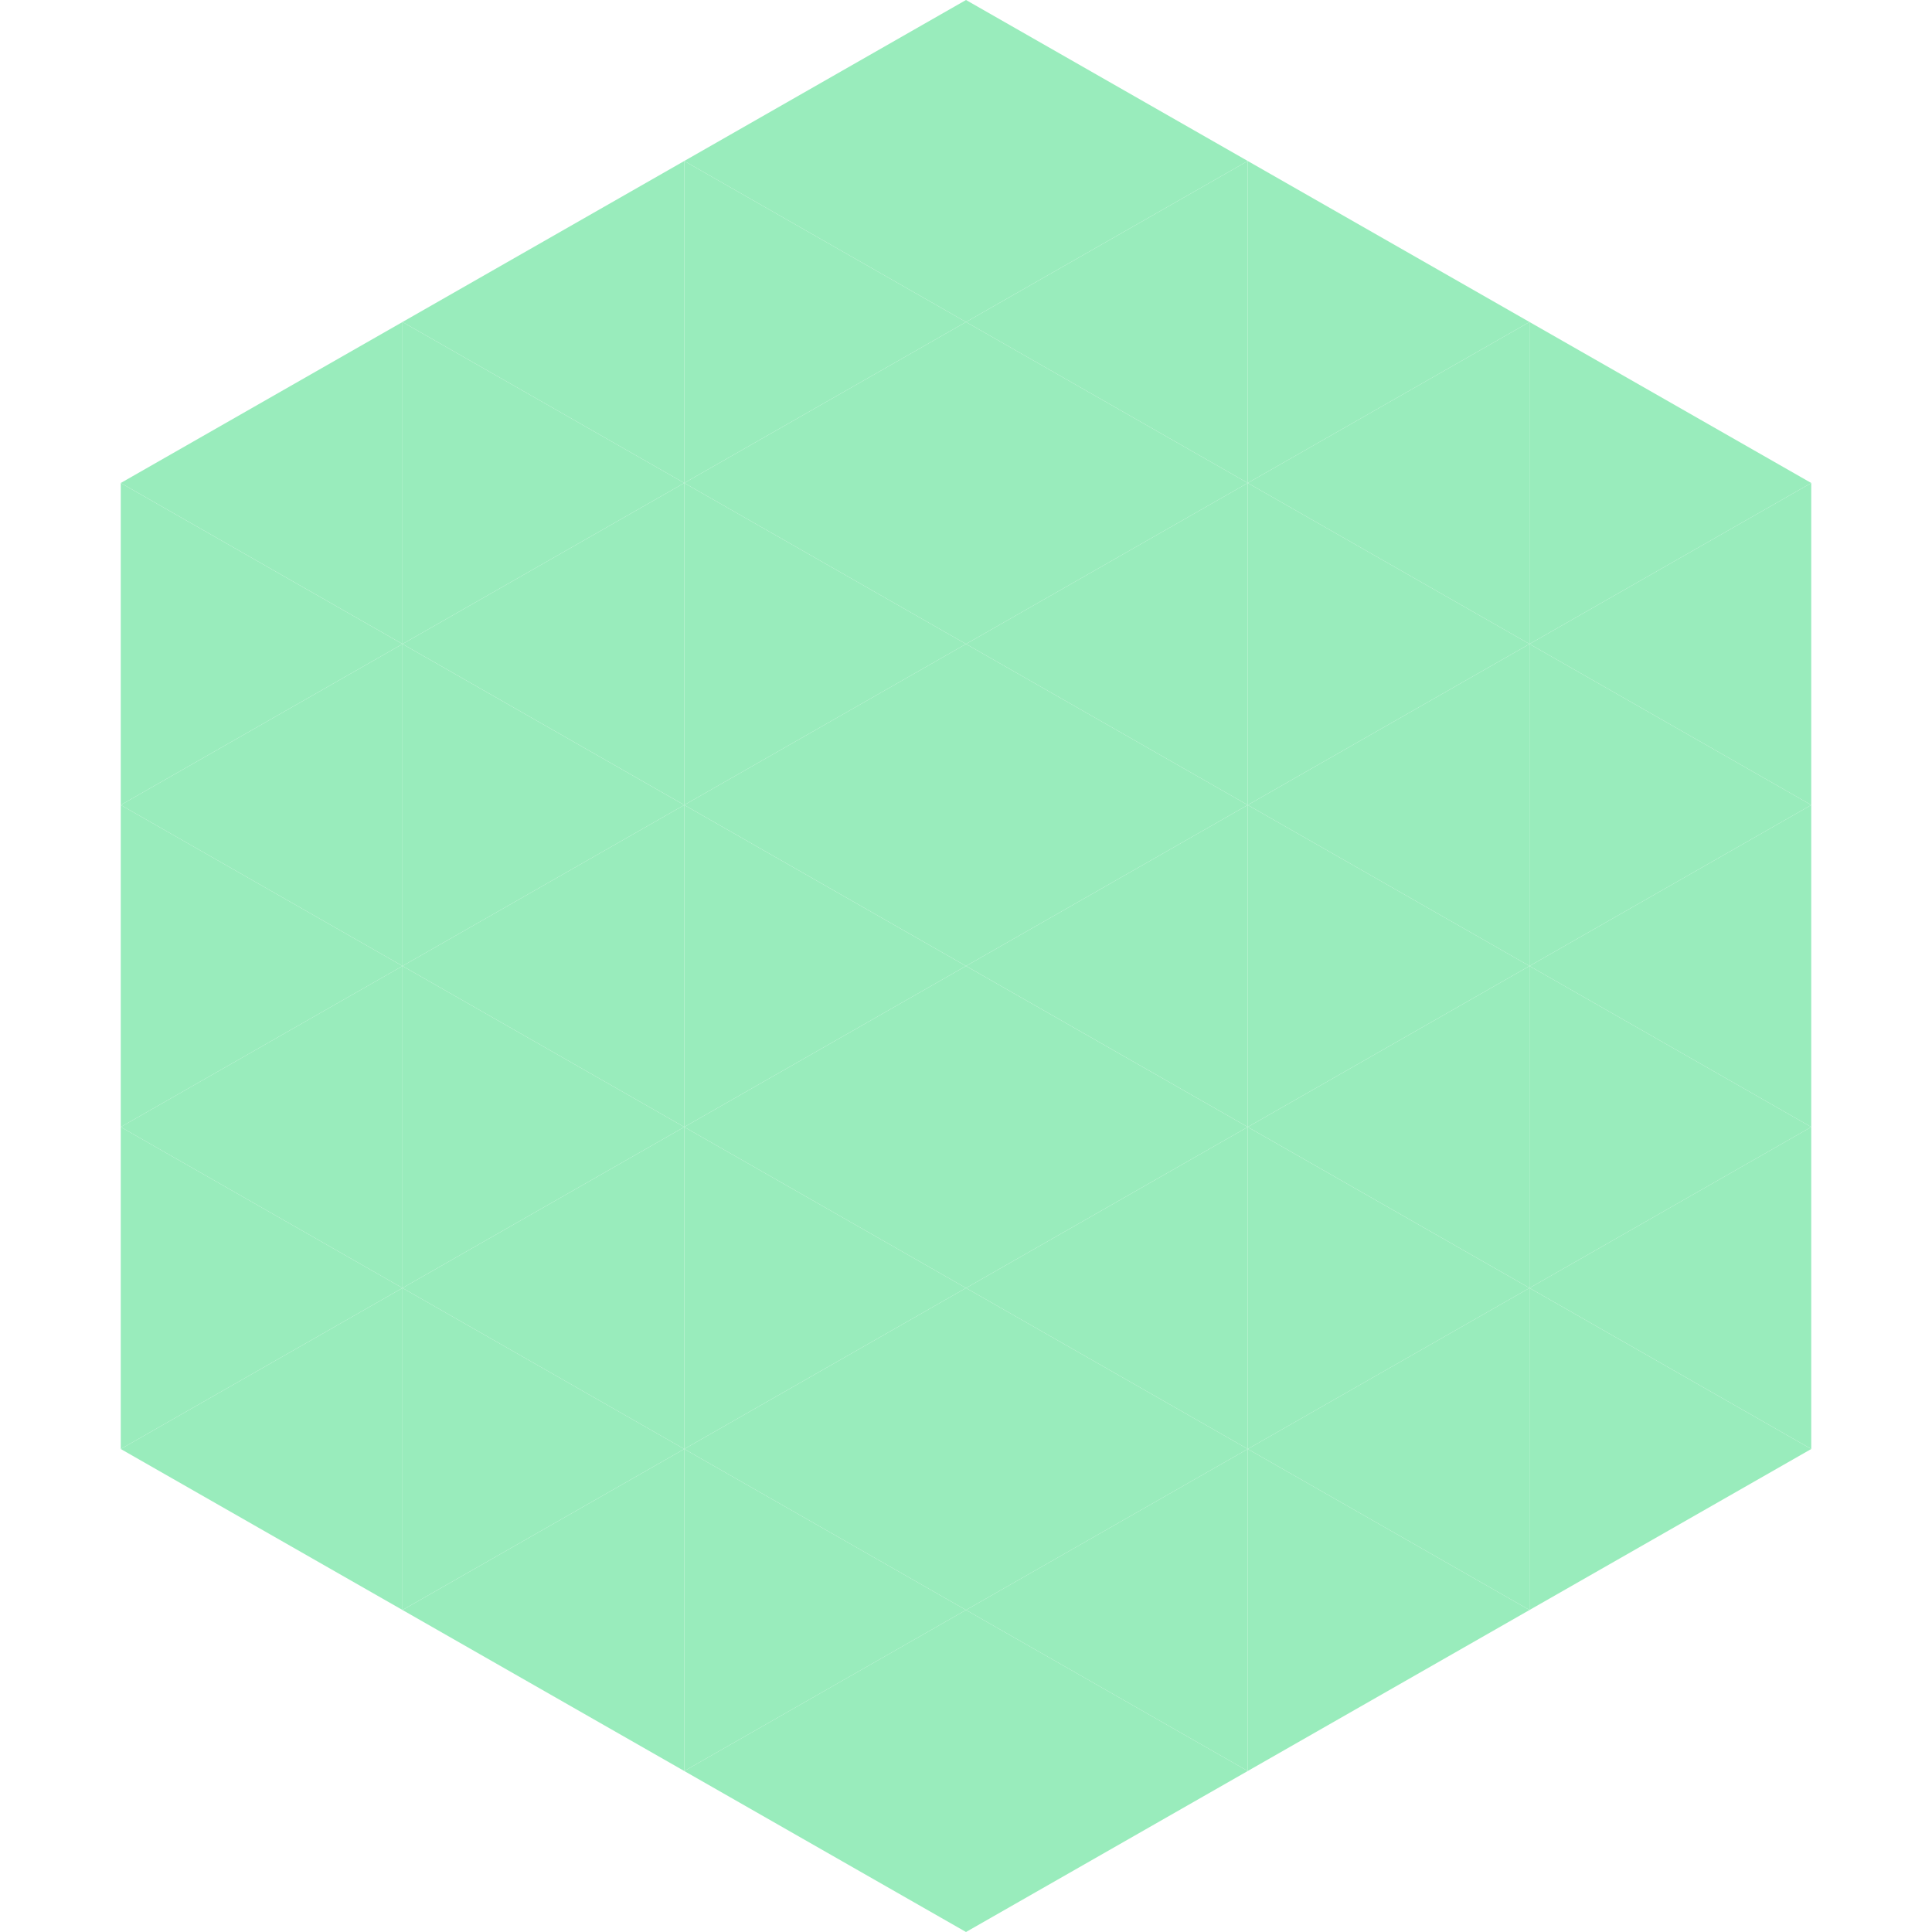 <?xml version="1.0"?>
<!-- Generated by SVGo -->
<svg width="240" height="240"
     xmlns="http://www.w3.org/2000/svg"
     xmlns:xlink="http://www.w3.org/1999/xlink">
<polygon points="50,40 15,60 50,80" style="fill:rgb(153,236,188)" />
<polygon points="190,40 225,60 190,80" style="fill:rgb(153,236,188)" />
<polygon points="15,60 50,80 15,100" style="fill:rgb(153,236,188)" />
<polygon points="225,60 190,80 225,100" style="fill:rgb(153,236,188)" />
<polygon points="50,80 15,100 50,120" style="fill:rgb(153,236,188)" />
<polygon points="190,80 225,100 190,120" style="fill:rgb(153,236,188)" />
<polygon points="15,100 50,120 15,140" style="fill:rgb(153,236,188)" />
<polygon points="225,100 190,120 225,140" style="fill:rgb(153,236,188)" />
<polygon points="50,120 15,140 50,160" style="fill:rgb(153,236,188)" />
<polygon points="190,120 225,140 190,160" style="fill:rgb(153,236,188)" />
<polygon points="15,140 50,160 15,180" style="fill:rgb(153,236,188)" />
<polygon points="225,140 190,160 225,180" style="fill:rgb(153,236,188)" />
<polygon points="50,160 15,180 50,200" style="fill:rgb(153,236,188)" />
<polygon points="190,160 225,180 190,200" style="fill:rgb(153,236,188)" />
<polygon points="15,180 50,200 15,220" style="fill:rgb(255,255,255); fill-opacity:0" />
<polygon points="225,180 190,200 225,220" style="fill:rgb(255,255,255); fill-opacity:0" />
<polygon points="50,0 85,20 50,40" style="fill:rgb(255,255,255); fill-opacity:0" />
<polygon points="190,0 155,20 190,40" style="fill:rgb(255,255,255); fill-opacity:0" />
<polygon points="85,20 50,40 85,60" style="fill:rgb(153,236,188)" />
<polygon points="155,20 190,40 155,60" style="fill:rgb(153,236,188)" />
<polygon points="50,40 85,60 50,80" style="fill:rgb(153,236,188)" />
<polygon points="190,40 155,60 190,80" style="fill:rgb(153,236,188)" />
<polygon points="85,60 50,80 85,100" style="fill:rgb(153,236,188)" />
<polygon points="155,60 190,80 155,100" style="fill:rgb(153,236,188)" />
<polygon points="50,80 85,100 50,120" style="fill:rgb(153,236,188)" />
<polygon points="190,80 155,100 190,120" style="fill:rgb(153,236,188)" />
<polygon points="85,100 50,120 85,140" style="fill:rgb(153,236,188)" />
<polygon points="155,100 190,120 155,140" style="fill:rgb(153,236,188)" />
<polygon points="50,120 85,140 50,160" style="fill:rgb(153,236,188)" />
<polygon points="190,120 155,140 190,160" style="fill:rgb(153,236,188)" />
<polygon points="85,140 50,160 85,180" style="fill:rgb(153,236,188)" />
<polygon points="155,140 190,160 155,180" style="fill:rgb(153,236,188)" />
<polygon points="50,160 85,180 50,200" style="fill:rgb(153,236,188)" />
<polygon points="190,160 155,180 190,200" style="fill:rgb(153,236,188)" />
<polygon points="85,180 50,200 85,220" style="fill:rgb(153,236,188)" />
<polygon points="155,180 190,200 155,220" style="fill:rgb(153,236,188)" />
<polygon points="120,0 85,20 120,40" style="fill:rgb(153,236,188)" />
<polygon points="120,0 155,20 120,40" style="fill:rgb(153,236,188)" />
<polygon points="85,20 120,40 85,60" style="fill:rgb(153,236,188)" />
<polygon points="155,20 120,40 155,60" style="fill:rgb(153,236,188)" />
<polygon points="120,40 85,60 120,80" style="fill:rgb(153,236,188)" />
<polygon points="120,40 155,60 120,80" style="fill:rgb(153,236,188)" />
<polygon points="85,60 120,80 85,100" style="fill:rgb(153,236,188)" />
<polygon points="155,60 120,80 155,100" style="fill:rgb(153,236,188)" />
<polygon points="120,80 85,100 120,120" style="fill:rgb(153,236,188)" />
<polygon points="120,80 155,100 120,120" style="fill:rgb(153,236,188)" />
<polygon points="85,100 120,120 85,140" style="fill:rgb(153,236,188)" />
<polygon points="155,100 120,120 155,140" style="fill:rgb(153,236,188)" />
<polygon points="120,120 85,140 120,160" style="fill:rgb(153,236,188)" />
<polygon points="120,120 155,140 120,160" style="fill:rgb(153,236,188)" />
<polygon points="85,140 120,160 85,180" style="fill:rgb(153,236,188)" />
<polygon points="155,140 120,160 155,180" style="fill:rgb(153,236,188)" />
<polygon points="120,160 85,180 120,200" style="fill:rgb(153,236,188)" />
<polygon points="120,160 155,180 120,200" style="fill:rgb(153,236,188)" />
<polygon points="85,180 120,200 85,220" style="fill:rgb(153,236,188)" />
<polygon points="155,180 120,200 155,220" style="fill:rgb(153,236,188)" />
<polygon points="120,200 85,220 120,240" style="fill:rgb(153,236,188)" />
<polygon points="120,200 155,220 120,240" style="fill:rgb(153,236,188)" />
<polygon points="85,220 120,240 85,260" style="fill:rgb(255,255,255); fill-opacity:0" />
<polygon points="155,220 120,240 155,260" style="fill:rgb(255,255,255); fill-opacity:0" />
</svg>
